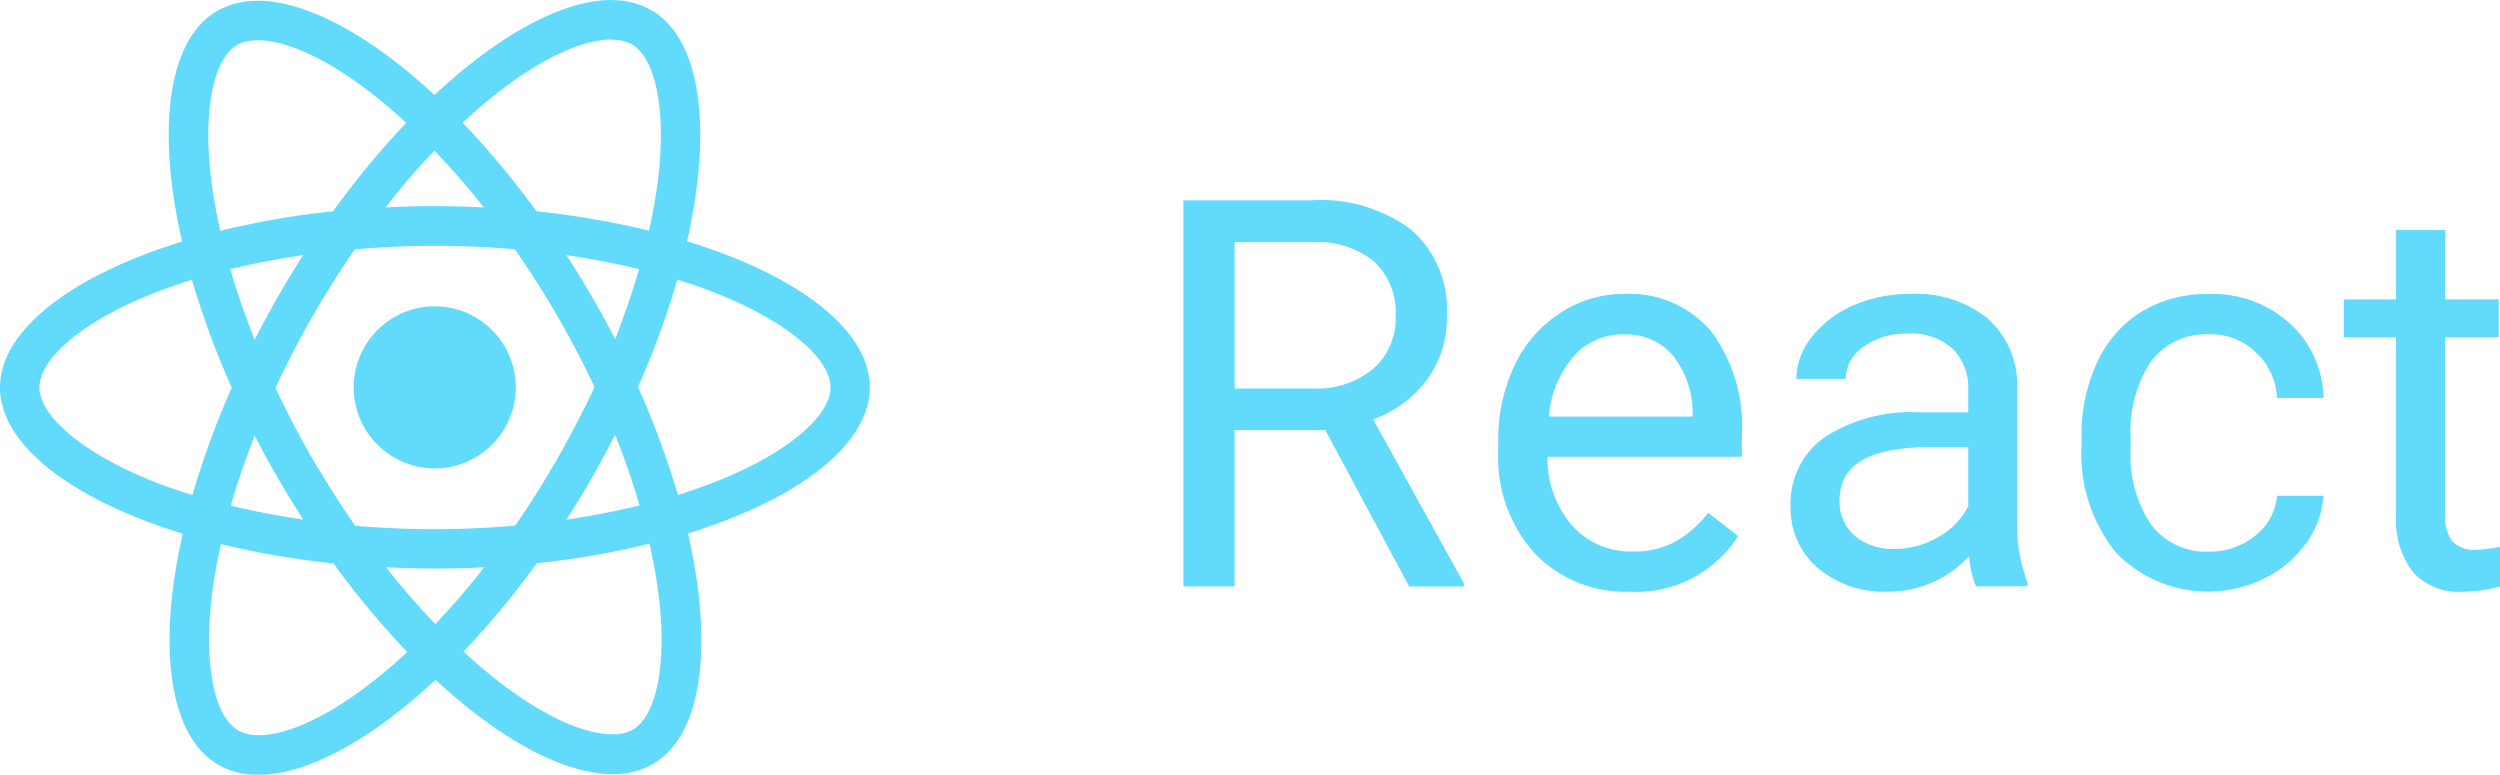 <svg xmlns="http://www.w3.org/2000/svg" width="109.438" height="33.908" viewBox="0 0 109.438 33.908">
  <g id="Reaj.js_logo" data-name="Reaj.js logo" transform="translate(-2137 -655)">
    <g id="Group_18" data-name="Group 18" transform="translate(2137 655)">
      <path id="Path_41" data-name="Path 41" d="M714.075,290.033c0-2.522-3.159-4.913-8-6.395,1.118-4.936.621-8.863-1.568-10.12a3.4,3.4,0,0,0-1.738-.435v1.731a1.8,1.8,0,0,1,.885.2c1.055.605,1.513,2.91,1.156,5.875-.085.73-.225,1.5-.4,2.282a37.62,37.62,0,0,0-4.928-.846,37.832,37.832,0,0,0-3.229-3.88c2.53-2.352,4.905-3.64,6.519-3.64v-1.731c-2.134,0-4.928,1.521-7.753,4.16-2.825-2.623-5.619-4.129-7.753-4.129v1.731c1.607,0,3.989,1.281,6.519,3.617a36.653,36.653,0,0,0-3.205,3.873,36.244,36.244,0,0,0-4.936.854c-.179-.776-.31-1.529-.4-2.251-.365-2.965.085-5.27,1.133-5.883a1.727,1.727,0,0,1,.892-.2v-1.731a3.46,3.46,0,0,0-1.754.435c-2.181,1.257-2.67,5.177-1.545,10.1-4.827,1.49-7.97,3.873-7.97,6.387s3.159,4.913,8,6.4c-1.118,4.936-.621,8.863,1.568,10.12a3.413,3.413,0,0,0,1.746.435c2.134,0,4.928-1.521,7.753-4.16,2.825,2.623,5.619,4.129,7.753,4.129a3.46,3.46,0,0,0,1.754-.435c2.181-1.257,2.67-5.177,1.544-10.1C710.932,294.938,714.075,292.547,714.075,290.033Zm-10.1-5.177c-.287,1-.644,2.033-1.048,3.066-.318-.621-.652-1.242-1.017-1.863s-.737-1.226-1.118-1.816C701.891,284.406,702.954,284.608,703.971,284.856Zm-3.555,8.265c-.605,1.048-1.226,2.041-1.87,2.965-1.156.1-2.328.155-3.508.155s-2.344-.054-3.492-.148q-.966-1.385-1.878-2.949c-.59-1.017-1.125-2.049-1.614-3.089.481-1.04,1.024-2.08,1.607-3.1.605-1.048,1.226-2.041,1.87-2.965,1.156-.1,2.328-.155,3.508-.155s2.344.054,3.492.147q.966,1.385,1.878,2.949c.59,1.017,1.125,2.049,1.614,3.089C701.534,291.065,701,292.1,700.416,293.122Zm2.507-1.009q.611,1.517,1.071,3.089c-1.017.248-2.088.458-3.2.621.38-.6.76-1.211,1.118-1.839S702.6,292.733,702.923,292.113Zm-7.87,8.281a32.034,32.034,0,0,1-2.157-2.484c.7.031,1.412.054,2.134.054s1.451-.015,2.158-.054A30.318,30.318,0,0,1,695.053,300.394Zm-5.774-4.571c-1.1-.163-2.165-.365-3.182-.613.287-1,.644-2.033,1.048-3.066.318.621.652,1.242,1.017,1.863S688.9,295.233,689.279,295.822Zm5.735-16.151a31.968,31.968,0,0,1,2.157,2.483c-.7-.031-1.412-.054-2.134-.054s-1.451.016-2.157.054a30.309,30.309,0,0,1,2.134-2.484Zm-5.743,4.571c-.38.6-.76,1.211-1.117,1.839s-.691,1.242-1.009,1.863q-.611-1.517-1.071-3.089C687.09,284.616,688.161,284.406,689.271,284.243Zm-7.024,9.717c-2.747-1.172-4.525-2.708-4.525-3.927s1.777-2.763,4.525-3.927c.668-.287,1.4-.543,2.15-.784a37.287,37.287,0,0,0,1.746,4.726,36.733,36.733,0,0,0-1.723,4.7C683.652,294.511,682.923,294.247,682.247,293.96Zm4.176,11.09c-1.056-.605-1.513-2.91-1.156-5.875.085-.729.225-1.5.4-2.282a37.594,37.594,0,0,0,4.928.846,37.826,37.826,0,0,0,3.229,3.88c-2.53,2.352-4.905,3.64-6.519,3.64A1.85,1.85,0,0,1,686.423,305.05Zm18.409-5.914c.365,2.965-.085,5.27-1.133,5.883a1.727,1.727,0,0,1-.893.2c-1.607,0-3.989-1.281-6.519-3.617a36.666,36.666,0,0,0,3.205-3.873,36.248,36.248,0,0,0,4.936-.854A21.71,21.71,0,0,1,704.832,299.136Zm2.988-5.177c-.667.287-1.4.543-2.15.784a37.3,37.3,0,0,0-1.746-4.726,36.727,36.727,0,0,0,1.723-4.7c.768.241,1.5.5,2.181.792,2.747,1.172,4.525,2.708,4.525,3.927S710.567,292.8,707.82,293.96Z" transform="translate(-676 -273.075)" fill="#61dafb"/>
      <path id="Path_42" data-name="Path 42" d="M695.234,1052.944a3.547,3.547,0,1,0-3.547-3.547A3.547,3.547,0,0,0,695.234,1052.944Z" transform="translate(-676.204 -1032.439)" fill="#61dafb"/>
    </g>
    <path id="Path_43" data-name="Path 43" d="M676.3,1088.808h-3.971v6.839h-2.241v-16.9h5.6a6.6,6.6,0,0,1,4.389,1.3,4.668,4.668,0,0,1,1.544,3.784,4.529,4.529,0,0,1-.859,2.752,5.058,5.058,0,0,1-2.368,1.753l3.971,7.175v.14h-2.392Zm-3.971-1.823h3.425a3.847,3.847,0,0,0,2.636-.859,2.9,2.9,0,0,0,.987-2.3,3.047,3.047,0,0,0-.94-2.4,3.938,3.938,0,0,0-2.694-.848h-3.414Zm17.3,8.894a5.5,5.5,0,0,1-4.157-1.672,6.248,6.248,0,0,1-1.6-4.493v-.4a7.55,7.55,0,0,1,.708-3.332,5.57,5.57,0,0,1,2-2.3,5.025,5.025,0,0,1,2.786-.836,4.7,4.7,0,0,1,3.808,1.614,6.985,6.985,0,0,1,1.359,4.621v.894h-8.51a4.506,4.506,0,0,0,1.08,3.008,3.441,3.441,0,0,0,2.647,1.138,3.739,3.739,0,0,0,1.927-.464,4.839,4.839,0,0,0,1.382-1.231l1.312,1.022A5.276,5.276,0,0,1,689.629,1095.879Zm-.267-11.263a2.858,2.858,0,0,0-2.183.952,4.571,4.571,0,0,0-1.091,2.647h6.293v-.162a4.067,4.067,0,0,0-.882-2.531A2.692,2.692,0,0,0,689.362,1084.617Zm15.419,11.03a4.49,4.49,0,0,1-.3-1.324,4.793,4.793,0,0,1-3.576,1.556,4.473,4.473,0,0,1-3.054-1.045,3.426,3.426,0,0,1-1.184-2.67,3.541,3.541,0,0,1,1.486-3.042,7.031,7.031,0,0,1,4.2-1.092h2.09v-.986a2.393,2.393,0,0,0-.673-1.788,2.693,2.693,0,0,0-1.986-.673,3.129,3.129,0,0,0-1.927.58,1.711,1.711,0,0,0-.778,1.4h-2.16a2.96,2.96,0,0,1,.662-1.812,4.593,4.593,0,0,1,1.812-1.393,6.133,6.133,0,0,1,2.519-.511,4.946,4.946,0,0,1,3.4,1.092,3.9,3.9,0,0,1,1.277,2.984v5.782a7.068,7.068,0,0,0,.441,2.752v.186Zm-3.564-1.637a3.776,3.776,0,0,0,1.916-.522,3.167,3.167,0,0,0,1.312-1.359v-2.577H702.76q-3.947,0-3.948,2.31a1.956,1.956,0,0,0,.673,1.579A2.591,2.591,0,0,0,701.216,1094.01Zm13.781.116a3.1,3.1,0,0,0,2.009-.7,2.451,2.451,0,0,0,.952-1.742h2.032a3.9,3.9,0,0,1-.743,2.056,4.882,4.882,0,0,1-1.835,1.556,5.588,5.588,0,0,1-6.5-1.126,6.864,6.864,0,0,1-1.509-4.691v-.359a7.562,7.562,0,0,1,.673-3.263,5.14,5.14,0,0,1,1.928-2.218,5.516,5.516,0,0,1,2.984-.79,5.016,5.016,0,0,1,3.507,1.266,4.516,4.516,0,0,1,1.5,3.286h-2.032a2.926,2.926,0,0,0-.929-2,2.84,2.84,0,0,0-2.043-.789,3.016,3.016,0,0,0-2.543,1.184,5.538,5.538,0,0,0-.894,3.4v.406a5.427,5.427,0,0,0,.894,3.344A3.021,3.021,0,0,0,715,1094.126Zm10.322-14.083v3.042h2.345v1.66h-2.345v7.791a1.766,1.766,0,0,0,.314,1.138,1.332,1.332,0,0,0,1.068.372,5.183,5.183,0,0,0,1.021-.14v1.742a6.229,6.229,0,0,1-1.648.233,2.677,2.677,0,0,1-2.171-.871,3.741,3.741,0,0,1-.731-2.473v-7.791h-2.288v-1.66h2.288v-3.042Z" transform="translate(1518.716 -414.978)" fill="#61dafb"/>
  </g>
</svg>
